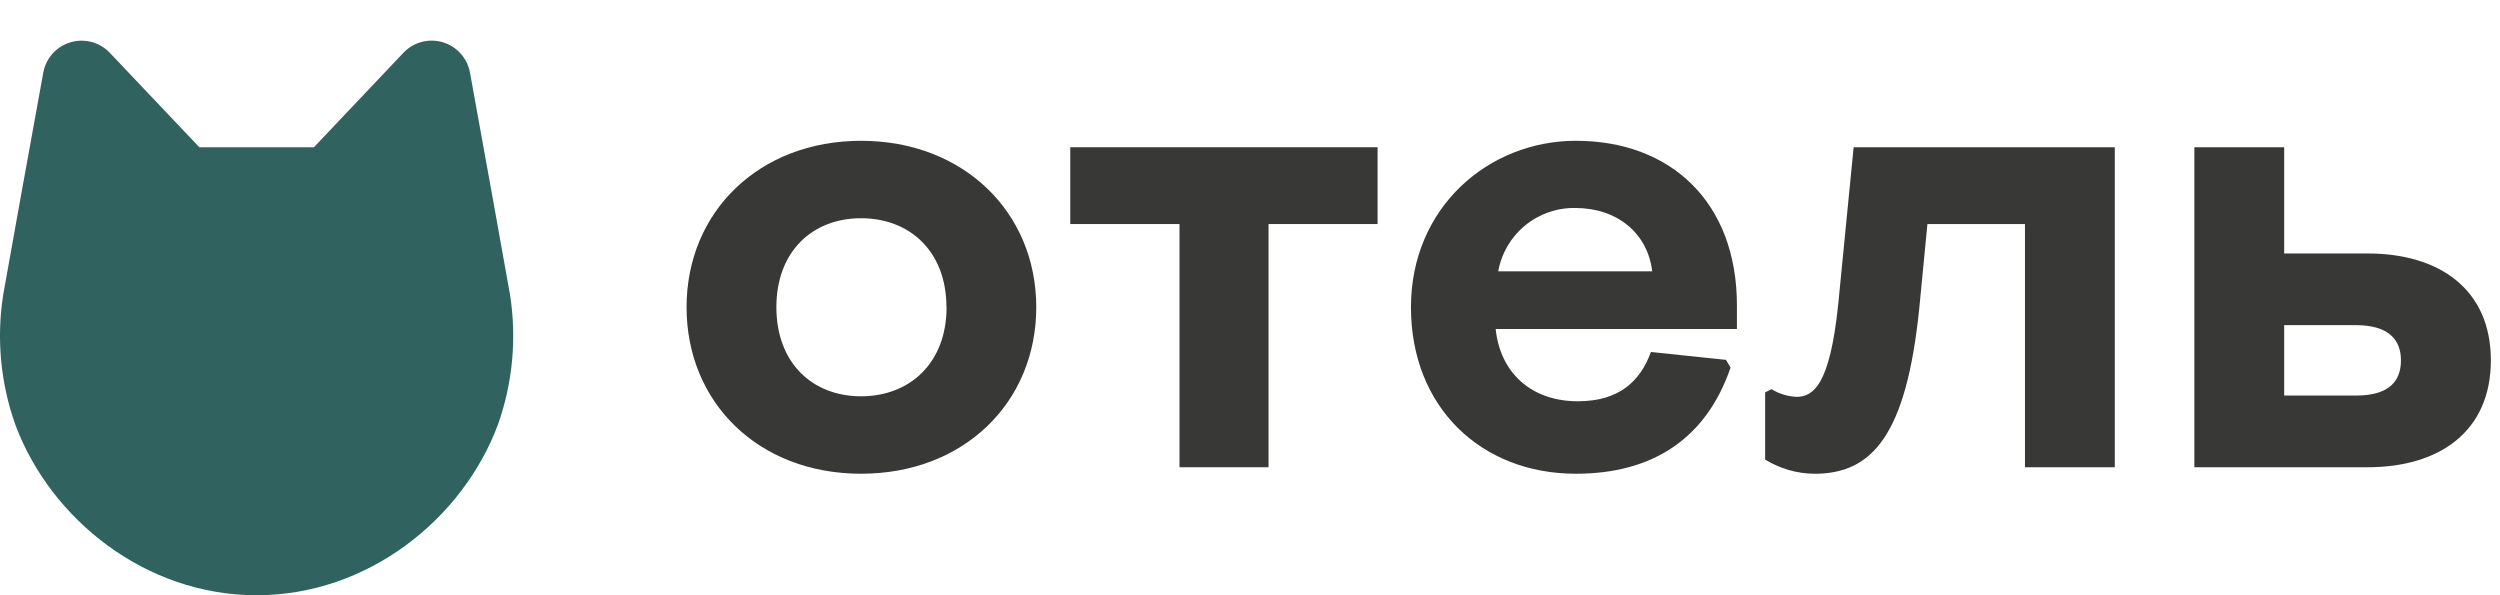<?xml version="1.0" encoding="UTF-8"?> <svg xmlns="http://www.w3.org/2000/svg" width="168" height="40" viewBox="0 0 168 40" fill="none"><g clip-path="url(#clip0_291_1144)"><path d="M34.275 19.813C33.845 17.364 32.504 9.95 31.581 4.871C31.494 4.397 31.277 3.956 30.954 3.597C30.631 3.238 30.215 2.975 29.751 2.838C29.287 2.701 28.795 2.695 28.328 2.82C27.861 2.946 27.438 3.198 27.106 3.549L21.092 9.898H13.398L7.384 3.552C7.052 3.201 6.629 2.949 6.162 2.823C5.695 2.698 5.203 2.704 4.739 2.841C4.275 2.978 3.859 3.241 3.536 3.6C3.213 3.959 2.996 4.4 2.909 4.874C1.986 9.95 0.645 17.355 0.215 19.813C-0.244 22.736 0.034 25.726 1.022 28.516C3.391 34.898 9.783 40.001 17.243 40.001C24.703 40.001 31.096 34.898 33.468 28.516C34.454 25.726 34.732 22.736 34.275 19.813Z" fill="#30635F"></path><path d="M46.137 20.643C46.137 14.236 51.01 9.461 57.865 9.461C64.721 9.461 69.637 14.236 69.637 20.643C69.637 27.05 64.764 31.835 57.865 31.835C50.967 31.835 46.137 27.053 46.137 20.643ZM63.601 20.643C63.601 16.903 61.146 14.665 57.865 14.665C54.585 14.665 52.173 16.903 52.173 20.643C52.173 24.384 54.588 26.631 57.865 26.631C61.143 26.631 63.61 24.387 63.61 20.643H63.601Z" fill="#383836"></path><path d="M79.262 15.056H71.922V9.895H92.574V15.056H85.246V31.399H79.262V15.056Z" fill="#383836"></path><path d="M94.816 20.643C94.816 13.933 100.033 9.461 105.898 9.461C112.277 9.461 116.721 13.59 116.721 20.515V22.107H100.509C100.816 25.073 102.921 26.965 106.033 26.965C108.794 26.965 110.215 25.633 110.943 23.655L115.987 24.182L116.294 24.699C114.65 29.502 111.028 31.835 105.898 31.835C99.515 31.835 94.816 27.353 94.816 20.643ZM111.028 18.234C110.722 15.654 108.656 13.976 105.855 13.976C104.626 13.957 103.43 14.374 102.482 15.155C101.534 15.935 100.895 17.027 100.681 18.234H111.028Z" fill="#383836"></path><path d="M118.617 30.882V26.367L119.047 26.152C119.554 26.464 120.133 26.641 120.728 26.667C121.849 26.667 122.972 25.892 123.53 20.431L124.564 9.895H142.114V31.399H136.078V15.056H129.523L128.974 20.731C128.103 29.247 125.816 31.837 121.934 31.837C120.762 31.828 119.614 31.497 118.617 30.882Z" fill="#383836"></path><path d="M147.461 9.895H153.497V17.033H159.101C163.931 17.033 167.386 19.442 167.386 24.215C167.386 28.987 163.937 31.399 159.101 31.399H147.461V9.895ZM158.327 26.581C160.524 26.581 161.344 25.635 161.344 24.215C161.344 22.84 160.524 21.851 158.327 21.851H153.497V26.581H158.327Z" fill="#383836"></path></g><defs><clipPath id="clip0_291_1144"><rect width="167.5" height="40" fill="white"></rect></clipPath></defs></svg> 